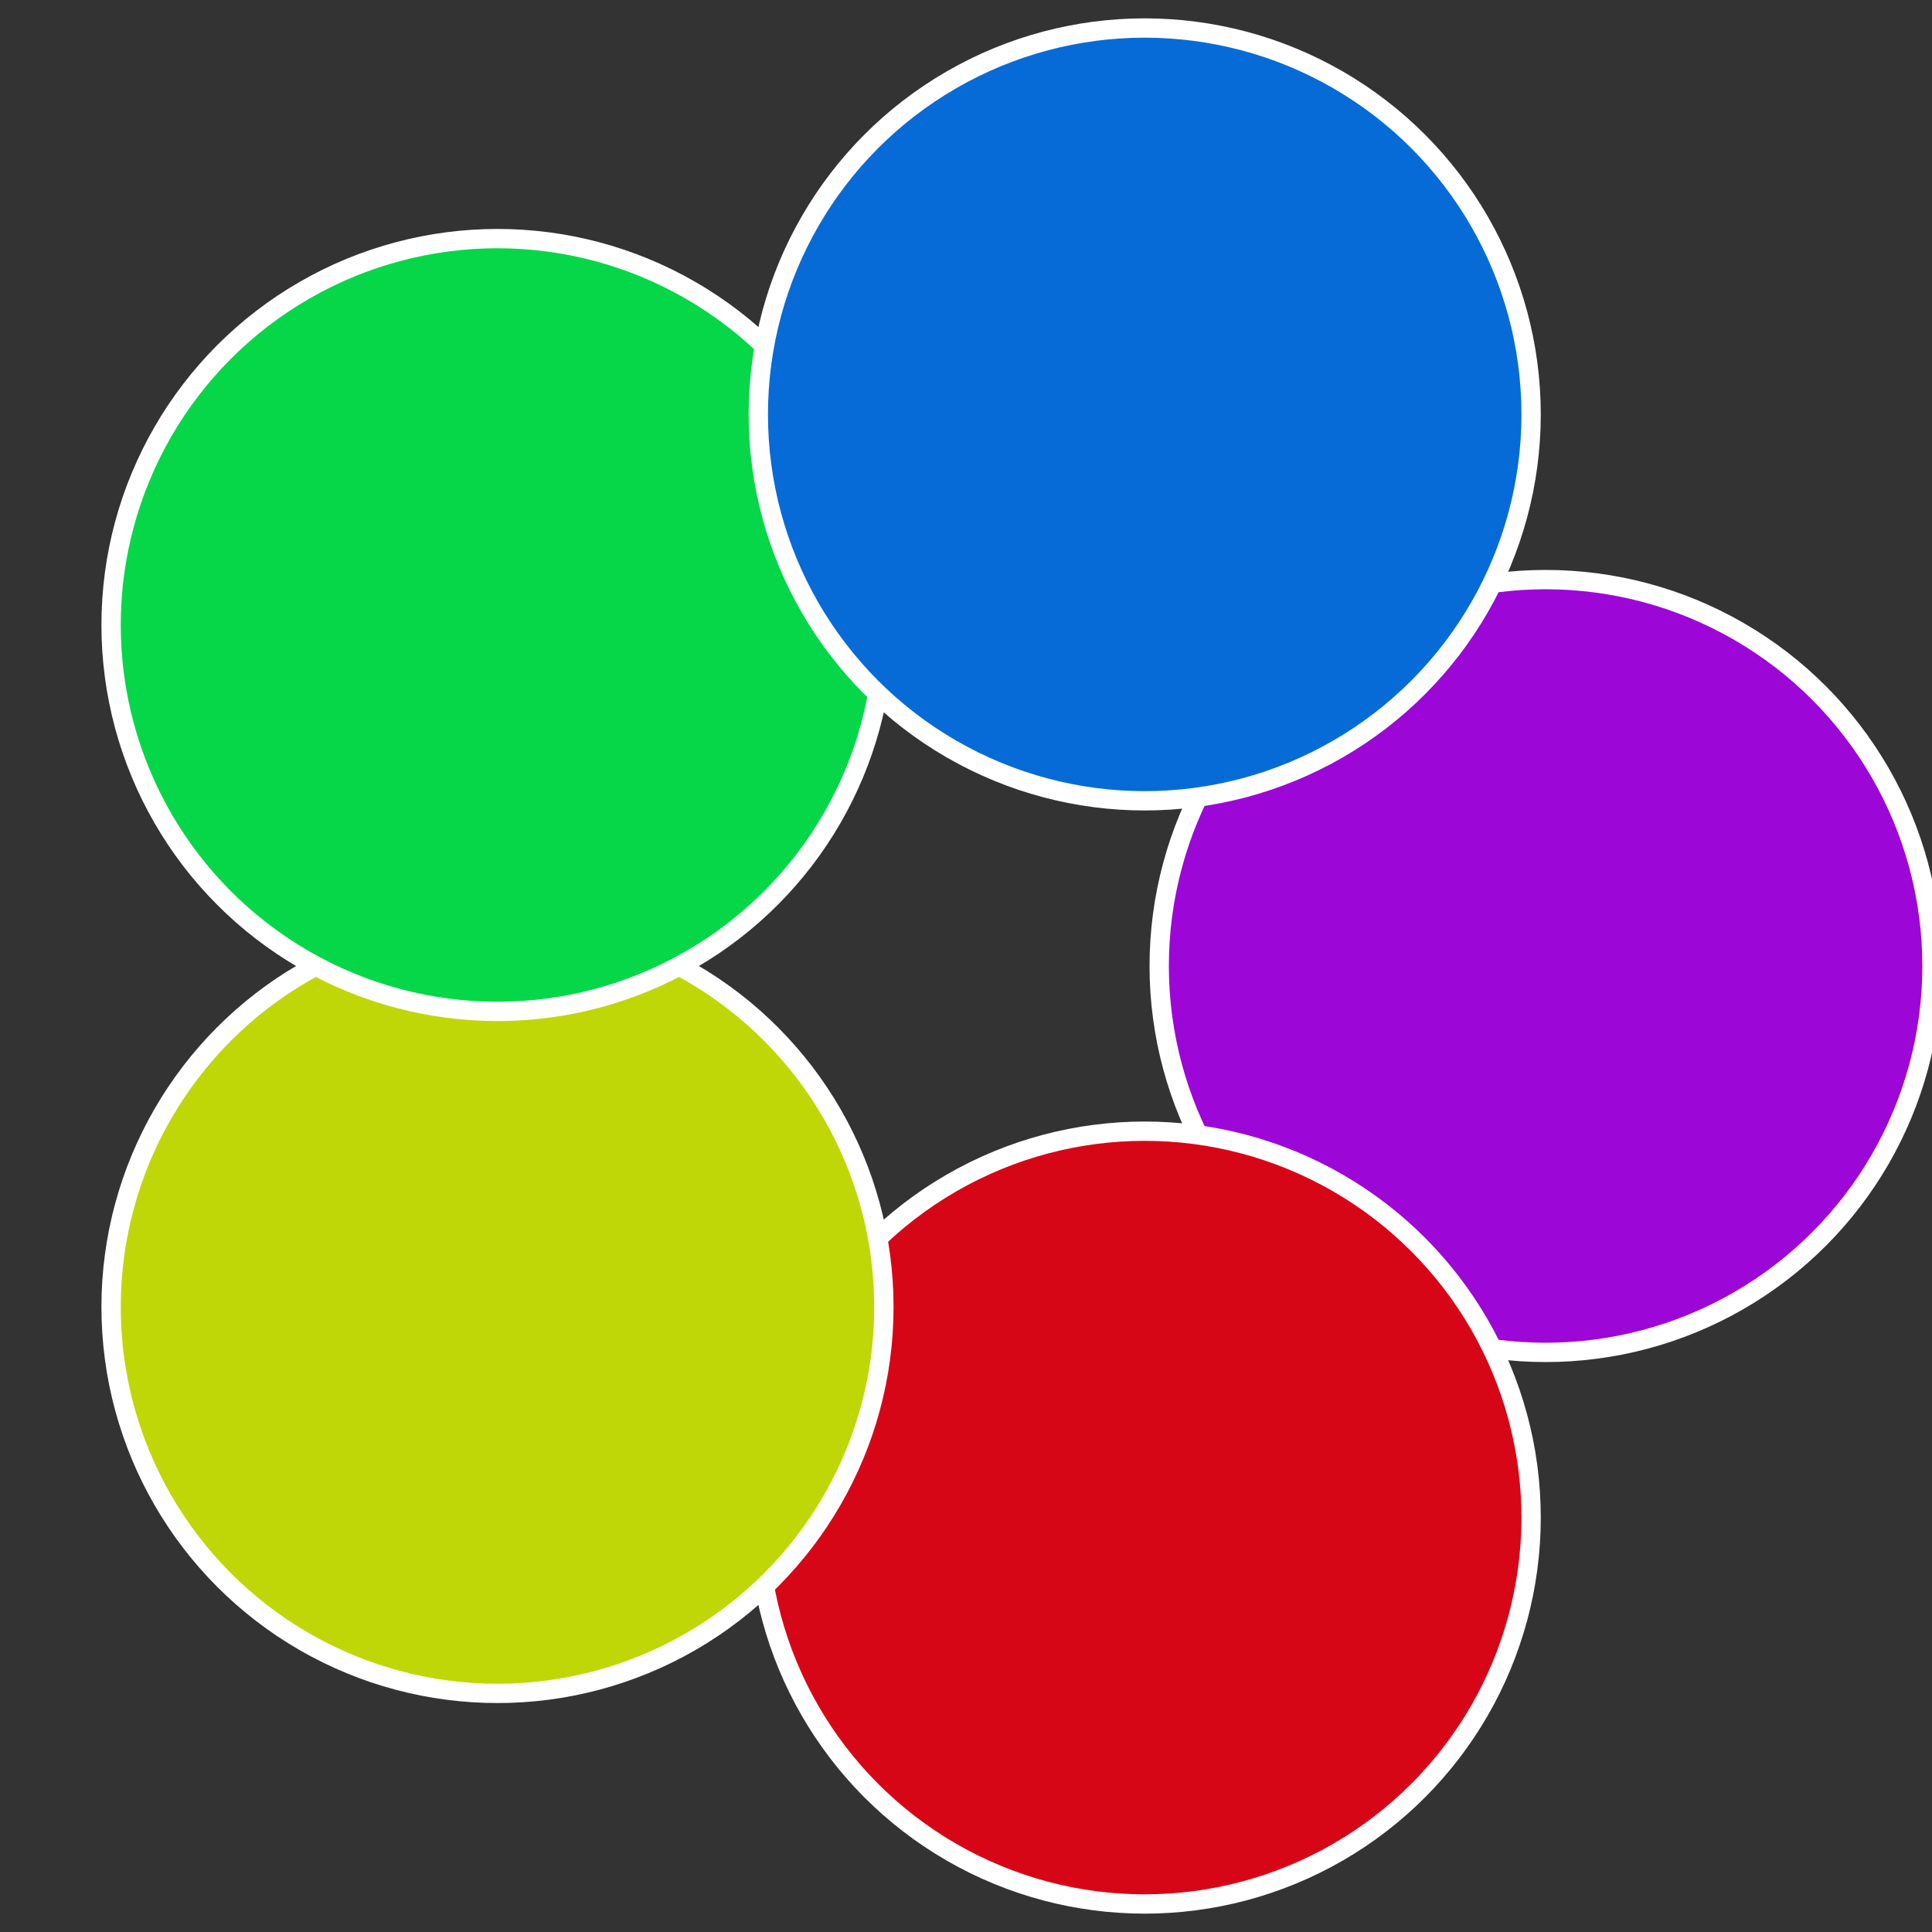<?xml version="1.0" standalone="no"?>
<svg width="500" height="500" viewBox="-1 -1 2 2" xmlns="http://www.w3.org/2000/svg">
 
                <rect x="-1" y="-1" width="2" height="2" fill="#333333" stroke="none"/>
 
                <circle cx="0.6" cy="0" r="0.4" fill="#9c06d7" stroke="#fff" stroke-width="1%" />
             
                <circle cx="0.185" cy="0.571" r="0.4" fill="#d70617" stroke="#fff" stroke-width="1%" />
             
                <circle cx="-0.485" cy="0.353" r="0.4" fill="#bfd706" stroke="#fff" stroke-width="1%" />
             
                <circle cx="-0.485" cy="-0.353" r="0.4" fill="#06d748" stroke="#fff" stroke-width="1%" />
             
                <circle cx="0.185" cy="-0.571" r="0.4" fill="#066bd7" stroke="#fff" stroke-width="1%" />
            </svg>
